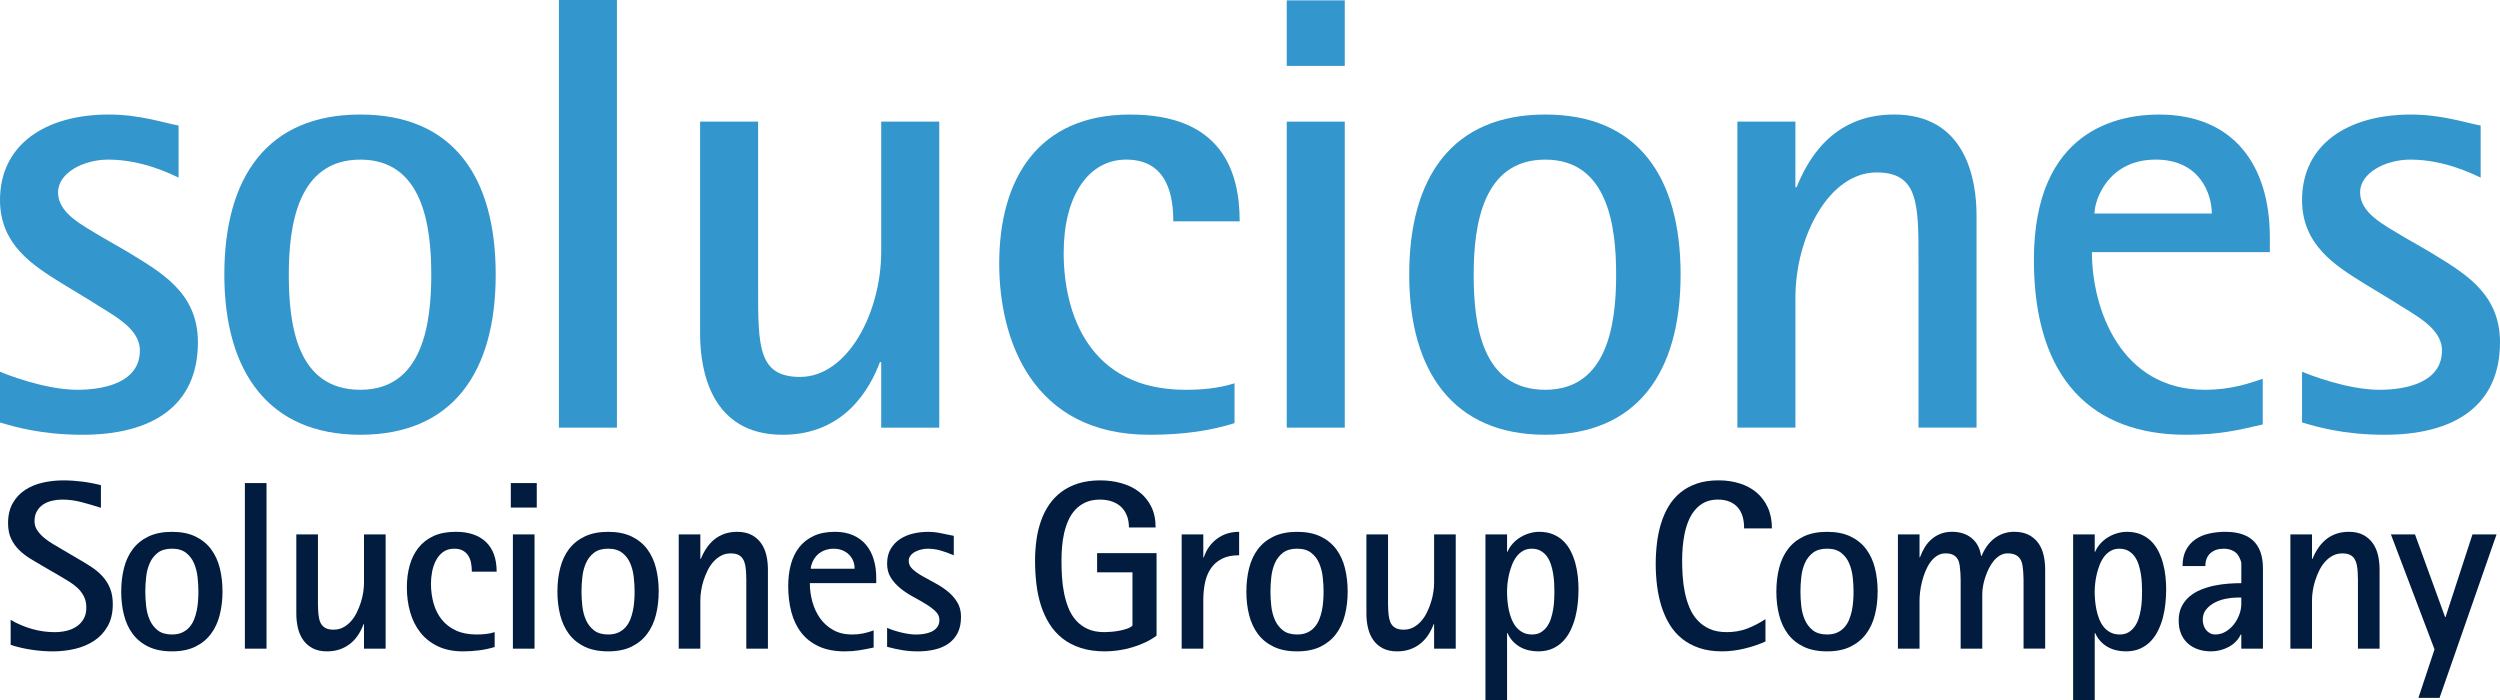 <svg width="150" height="42" viewBox="0 0 150 42" fill="none" xmlns="http://www.w3.org/2000/svg">
<g clip-path="url(#clip0_3052_544)">
<path d="M7.621 15.09C9.553 16.287 11.875 17.485 11.875 20.529C11.875 24.387 9.09 26.086 4.949 26.086C2.436 26.086 0.811 25.585 0 25.351V22.302C0.348 22.456 2.706 23.387 4.641 23.387C6.305 23.387 8.393 22.924 8.393 21.029C8.393 19.64 6.691 18.874 5.454 18.06L3.675 16.979C2.012 15.941 0 14.706 0 12.002C0 8.687 2.706 6.872 6.537 6.872C8.393 6.872 9.825 7.373 10.714 7.532V10.656C10.212 10.421 8.509 9.576 6.497 9.576C4.988 9.576 3.482 10.383 3.482 11.54C3.482 12.811 4.949 13.509 6.15 14.243L7.621 15.09Z" fill="#3396CC"/>
<path d="M13.46 16.478C13.46 10.614 16.05 6.872 21.62 6.872C27.19 6.872 29.742 10.614 29.742 16.478C29.742 22.342 27.151 26.085 21.62 26.085C16.089 26.085 13.46 22.263 13.46 16.478ZM21.621 23.387C25.373 23.387 25.876 19.411 25.876 16.479C25.876 13.546 25.373 9.577 21.621 9.577C17.869 9.577 17.328 13.51 17.328 16.479C17.328 19.447 17.793 23.387 21.621 23.387Z" fill="#3396CC"/>
<path d="M37.015 0H33.535V25.659H37.015V0Z" fill="#3396CC"/>
<path d="M52.873 21.726H52.795C52.216 23.269 50.708 26.086 46.956 26.086C42.702 26.086 42.006 22.302 42.006 20.029V7.298H45.487V17.33C45.487 20.757 45.487 22.615 48.001 22.615C50.862 22.615 52.873 18.756 52.873 15.09V7.298H56.355V25.66H52.873V21.726H52.873Z" fill="#3396CC"/>
<path d="M74.072 25.388C72.717 25.813 71.131 26.086 68.966 26.086C61.927 26.086 59.953 20.374 59.953 15.825C59.953 10.694 62.313 6.873 67.805 6.873C73.297 6.873 74.381 10.269 74.381 13.28H70.397C70.397 11.892 70.126 9.576 67.573 9.576C65.291 9.576 63.82 11.775 63.82 15.17C63.82 18.794 65.329 23.388 71.131 23.388C72.098 23.388 73.066 23.308 74.072 22.999V25.389V25.388Z" fill="#3396CC"/>
<path d="M80.686 0.022H77.205V3.954H80.686V0.022Z" fill="#3396CC"/>
<path d="M80.686 7.298H77.205V25.659H80.686V7.298Z" fill="#3396CC"/>
<path d="M84.553 16.478C84.553 10.614 87.145 6.872 92.714 6.872C98.284 6.872 100.836 10.614 100.836 16.478C100.836 22.342 98.244 26.085 92.714 26.085C87.184 26.085 84.553 22.263 84.553 16.478ZM92.715 23.387C96.466 23.387 96.969 19.411 96.969 16.479C96.969 13.546 96.465 9.577 92.715 9.577C88.965 9.577 88.421 13.51 88.421 16.479C88.421 19.447 88.887 23.387 92.715 23.387Z" fill="#3396CC"/>
<path d="M104.242 7.298H107.724V11.23H107.799C108.419 9.687 109.889 6.871 113.64 6.871C117.896 6.871 118.592 10.655 118.592 12.929V25.658H115.111V15.631C115.111 12.236 115.111 10.346 112.597 10.346C109.735 10.346 107.725 14.2 107.725 17.866V25.658H104.243V7.298H104.242Z" fill="#3396CC"/>
<path d="M135.764 25.468C134.255 25.814 133.174 26.086 131.161 26.086C125.592 26.086 122.034 22.807 122.034 15.591C122.034 7.724 127.178 6.873 129.538 6.873C134.024 6.873 136.191 9.922 136.191 14.243V15.127H125.515C125.515 18.56 127.257 23.387 132.284 23.387C133.871 23.387 134.954 22.998 135.765 22.727V25.468H135.764ZM132.709 12.812C132.709 11.657 132.013 9.576 129.345 9.576C126.483 9.576 125.669 12.002 125.669 12.812H132.709Z" fill="#3396CC"/>
<path d="M145.744 15.09C147.677 16.287 150 17.485 150 20.529C150 24.387 147.214 26.086 143.075 26.086C140.56 26.086 138.936 25.585 138.123 25.35V22.302C138.474 22.456 140.831 23.387 142.766 23.387C144.429 23.387 146.518 22.924 146.518 21.029C146.518 19.64 144.816 18.874 143.577 18.06L141.798 16.979C140.135 15.941 138.123 14.706 138.123 12.003C138.123 8.688 140.831 6.873 144.66 6.873C146.518 6.873 147.948 7.373 148.839 7.532V10.657C148.337 10.422 146.634 9.576 144.622 9.576C143.114 9.576 141.605 10.384 141.605 11.54C141.605 12.812 143.075 13.51 144.274 14.243L145.744 15.09V15.09Z" fill="#3396CC"/>
<path d="M6.767 36.255C6.767 36.776 6.665 37.215 6.46 37.574C6.256 37.933 5.985 38.223 5.649 38.446C5.313 38.669 4.93 38.831 4.5 38.932C4.07 39.032 3.626 39.083 3.17 39.083C2.757 39.083 2.33 39.05 1.891 38.984C1.451 38.919 1.034 38.821 0.639 38.69V37.191C1.039 37.426 1.463 37.608 1.912 37.736C2.361 37.865 2.818 37.929 3.283 37.929C3.518 37.929 3.748 37.904 3.974 37.852C4.2 37.801 4.402 37.717 4.58 37.599C4.759 37.483 4.903 37.33 5.014 37.142C5.125 36.955 5.179 36.727 5.179 36.459C5.179 36.192 5.131 35.978 5.035 35.788C4.939 35.598 4.814 35.431 4.661 35.286C4.508 35.14 4.336 35.009 4.143 34.892C3.95 34.775 3.755 34.657 3.558 34.54L2.649 34.013C2.372 33.854 2.103 33.695 1.845 33.538C1.587 33.381 1.356 33.204 1.154 33.007C0.952 32.81 0.79 32.583 0.668 32.325C0.545 32.067 0.484 31.755 0.484 31.389C0.484 30.916 0.579 30.515 0.766 30.187C0.954 29.859 1.203 29.594 1.513 29.392C1.823 29.191 2.176 29.045 2.571 28.956C2.966 28.868 3.373 28.823 3.791 28.823C4.167 28.823 4.548 28.848 4.934 28.896C5.319 28.945 5.692 29.017 6.055 29.111V30.468C5.674 30.346 5.291 30.234 4.905 30.131C4.52 30.028 4.125 29.976 3.721 29.976C3.514 29.976 3.312 30 3.114 30.047C2.917 30.094 2.741 30.169 2.586 30.272C2.431 30.375 2.306 30.51 2.212 30.676C2.118 30.843 2.071 31.043 2.071 31.278C2.071 31.479 2.128 31.662 2.241 31.826C2.353 31.991 2.492 32.141 2.657 32.277C2.821 32.413 2.998 32.536 3.186 32.646C3.373 32.756 3.543 32.856 3.693 32.945L4.673 33.522C4.96 33.686 5.23 33.851 5.484 34.017C5.739 34.184 5.96 34.371 6.151 34.58C6.341 34.789 6.492 35.027 6.602 35.297C6.713 35.566 6.768 35.886 6.768 36.257L6.767 36.255Z" fill="#021C3F"/>
<path d="M13.35 35.496C13.35 35.993 13.294 36.459 13.184 36.895C13.074 37.332 12.898 37.711 12.655 38.035C12.413 38.358 12.101 38.614 11.718 38.801C11.335 38.988 10.868 39.082 10.319 39.082C9.769 39.082 9.3 38.99 8.912 38.804C8.524 38.619 8.21 38.365 7.968 38.042C7.725 37.718 7.549 37.338 7.439 36.903C7.328 36.467 7.273 35.998 7.273 35.496C7.273 34.995 7.328 34.519 7.439 34.083C7.55 33.647 7.725 33.268 7.968 32.947C8.21 32.626 8.524 32.373 8.912 32.188C9.3 32.003 9.769 31.91 10.319 31.91C10.868 31.91 11.337 32.003 11.722 32.188C12.107 32.373 12.421 32.628 12.663 32.951C12.905 33.275 13.081 33.655 13.189 34.09C13.296 34.526 13.351 34.995 13.351 35.497L13.35 35.496ZM11.904 35.499C11.904 35.228 11.888 34.941 11.855 34.639C11.823 34.337 11.752 34.058 11.644 33.803C11.536 33.548 11.376 33.337 11.165 33.171C10.953 33.004 10.671 32.921 10.319 32.921C9.966 32.921 9.677 33.004 9.466 33.167C9.254 33.331 9.093 33.54 8.983 33.792C8.872 34.045 8.8 34.323 8.768 34.628C8.735 34.933 8.718 35.222 8.718 35.499C8.718 35.776 8.734 36.058 8.768 36.36C8.8 36.662 8.872 36.939 8.983 37.191C9.093 37.444 9.254 37.654 9.466 37.82C9.677 37.986 9.961 38.069 10.319 38.069C10.553 38.069 10.756 38.031 10.925 37.953C11.095 37.876 11.238 37.772 11.355 37.64C11.473 37.509 11.566 37.359 11.637 37.188C11.707 37.017 11.762 36.835 11.802 36.644C11.842 36.452 11.869 36.257 11.883 36.06C11.897 35.864 11.904 35.677 11.904 35.498V35.499Z" fill="#021C3F"/>
<path d="M14.693 38.92V28.984H15.991V38.92H14.693Z" fill="#021C3F"/>
<path d="M21.84 38.92V37.451H21.812C21.723 37.695 21.61 37.917 21.474 38.119C21.338 38.32 21.178 38.492 20.995 38.635C20.811 38.778 20.605 38.889 20.378 38.966C20.149 39.043 19.899 39.082 19.627 39.082C19.283 39.082 18.995 39.02 18.759 38.896C18.524 38.772 18.334 38.605 18.188 38.397C18.042 38.188 17.938 37.948 17.874 37.676C17.811 37.404 17.779 37.118 17.779 36.818V32.064H19.077V36.241C19.077 36.377 19.081 36.515 19.09 36.656C19.099 36.82 19.118 36.971 19.147 37.109C19.175 37.248 19.222 37.366 19.288 37.464C19.354 37.563 19.445 37.64 19.56 37.696C19.676 37.752 19.828 37.78 20.016 37.78C20.228 37.78 20.42 37.734 20.592 37.643C20.764 37.552 20.919 37.43 21.055 37.277C21.192 37.125 21.309 36.95 21.405 36.753C21.502 36.556 21.583 36.355 21.649 36.148C21.715 35.942 21.764 35.737 21.795 35.533C21.825 35.329 21.84 35.143 21.84 34.974V32.063H23.138V38.919H21.84V38.92Z" fill="#021C3F"/>
<path d="M28.31 34.3C28.31 34.123 28.295 33.952 28.265 33.786C28.234 33.62 28.179 33.473 28.099 33.345C28.019 33.217 27.911 33.114 27.775 33.038C27.639 32.961 27.465 32.922 27.253 32.922C26.985 32.922 26.76 32.99 26.579 33.126C26.398 33.261 26.255 33.434 26.15 33.642C26.044 33.85 25.968 34.076 25.924 34.319C25.88 34.563 25.857 34.792 25.857 35.008C25.857 35.438 25.912 35.841 26.019 36.215C26.127 36.59 26.293 36.914 26.517 37.188C26.74 37.462 27.023 37.678 27.366 37.834C27.709 37.991 28.116 38.069 28.587 38.069C28.774 38.069 28.959 38.06 29.14 38.041C29.32 38.022 29.5 37.985 29.68 37.928V38.821C29.369 38.915 29.055 38.982 28.738 39.022C28.421 39.061 28.1 39.082 27.776 39.082C27.198 39.082 26.697 38.98 26.274 38.779C25.851 38.577 25.502 38.303 25.227 37.956C24.952 37.609 24.747 37.204 24.613 36.739C24.479 36.276 24.412 35.778 24.412 35.249C24.412 34.77 24.468 34.329 24.581 33.923C24.695 33.517 24.869 33.165 25.107 32.865C25.344 32.565 25.647 32.33 26.016 32.161C26.385 31.992 26.828 31.908 27.346 31.908C28.126 31.908 28.73 32.112 29.158 32.52C29.585 32.928 29.799 33.521 29.799 34.299H28.312L28.31 34.3Z" fill="#021C3F"/>
<path d="M30.648 30.454V28.984H32.206V30.454H30.648ZM30.774 38.92V32.064H32.072V38.92H30.774Z" fill="#021C3F"/>
<path d="M39.521 35.496C39.521 35.993 39.466 36.459 39.356 36.895C39.246 37.332 39.069 37.711 38.827 38.035C38.585 38.358 38.273 38.614 37.89 38.801C37.507 38.988 37.04 39.082 36.491 39.082C35.941 39.082 35.472 38.99 35.084 38.804C34.696 38.619 34.382 38.365 34.139 38.042C33.897 37.718 33.721 37.338 33.611 36.903C33.5 36.467 33.445 35.998 33.445 35.496C33.445 34.995 33.5 34.519 33.611 34.083C33.721 33.647 33.897 33.268 34.139 32.947C34.382 32.626 34.696 32.373 35.084 32.188C35.472 32.003 35.941 31.91 36.491 31.91C37.04 31.91 37.508 32.003 37.894 32.188C38.279 32.373 38.593 32.628 38.835 32.951C39.077 33.275 39.252 33.655 39.361 34.09C39.468 34.526 39.523 34.995 39.523 35.497L39.521 35.496ZM38.076 35.499C38.076 35.228 38.06 34.941 38.027 34.639C37.995 34.337 37.924 34.058 37.816 33.803C37.708 33.548 37.548 33.337 37.336 33.171C37.125 33.004 36.843 32.921 36.491 32.921C36.138 32.921 35.849 33.004 35.638 33.167C35.426 33.331 35.265 33.54 35.155 33.792C35.044 34.045 34.972 34.323 34.94 34.628C34.907 34.933 34.89 35.222 34.89 35.499C34.89 35.776 34.906 36.058 34.94 36.36C34.972 36.662 35.044 36.939 35.155 37.191C35.265 37.444 35.426 37.654 35.638 37.82C35.849 37.986 36.133 38.069 36.491 38.069C36.725 38.069 36.928 38.031 37.097 37.953C37.266 37.876 37.41 37.772 37.527 37.64C37.645 37.509 37.738 37.359 37.809 37.188C37.879 37.017 37.934 36.835 37.974 36.644C38.014 36.452 38.041 36.257 38.055 36.06C38.069 35.864 38.076 35.677 38.076 35.498V35.499Z" fill="#021C3F"/>
<path d="M44.778 38.92V34.764C44.778 34.619 44.774 34.474 44.764 34.329C44.755 34.169 44.736 34.021 44.708 33.882C44.679 33.744 44.632 33.625 44.566 33.523C44.5 33.423 44.41 33.344 44.295 33.288C44.18 33.232 44.028 33.204 43.84 33.204C43.629 33.204 43.437 33.249 43.266 33.341C43.094 33.432 42.94 33.554 42.804 33.706C42.667 33.859 42.551 34.033 42.455 34.23C42.358 34.427 42.277 34.629 42.211 34.835C42.145 35.041 42.097 35.246 42.067 35.45C42.036 35.654 42.021 35.84 42.021 36.009V38.92H40.724V32.064H42.021V33.534H42.049C42.148 33.29 42.265 33.069 42.402 32.869C42.538 32.67 42.695 32.499 42.874 32.356C43.053 32.213 43.255 32.102 43.48 32.026C43.706 31.948 43.955 31.909 44.227 31.909C44.57 31.909 44.859 31.971 45.095 32.096C45.33 32.221 45.52 32.386 45.666 32.592C45.812 32.798 45.917 33.038 45.98 33.309C46.044 33.581 46.075 33.867 46.075 34.167V38.92H44.778H44.778Z" fill="#021C3F"/>
<path d="M48.59 34.99C48.59 35.369 48.642 35.744 48.745 36.115C48.849 36.486 49.004 36.815 49.21 37.103C49.417 37.391 49.679 37.625 49.997 37.803C50.314 37.981 50.689 38.07 51.121 38.07C51.352 38.07 51.571 38.05 51.781 38.007C51.99 37.965 52.203 37.904 52.419 37.824V38.851C52.127 38.917 51.842 38.972 51.562 39.016C51.282 39.061 50.994 39.083 50.698 39.083C50.087 39.083 49.566 38.984 49.136 38.787C48.707 38.59 48.355 38.318 48.083 37.968C47.81 37.619 47.61 37.205 47.483 36.727C47.356 36.249 47.293 35.726 47.293 35.158C47.293 34.695 47.346 34.265 47.451 33.868C47.557 33.472 47.724 33.129 47.952 32.838C48.18 32.547 48.47 32.32 48.822 32.155C49.175 31.992 49.598 31.909 50.092 31.909C50.515 31.909 50.881 31.979 51.191 32.117C51.501 32.255 51.759 32.446 51.963 32.69C52.167 32.933 52.32 33.224 52.422 33.562C52.523 33.899 52.574 34.265 52.574 34.659V34.989H48.59L48.59 34.99ZM51.181 33.632C51.118 33.485 51.03 33.359 50.917 33.254C50.805 33.149 50.671 33.068 50.519 33.009C50.366 32.951 50.2 32.922 50.022 32.922C49.74 32.922 49.487 32.989 49.263 33.121C49.04 33.254 48.87 33.451 48.752 33.712C48.724 33.777 48.7 33.845 48.678 33.915C48.658 33.985 48.647 34.055 48.647 34.124H51.276C51.276 33.943 51.245 33.779 51.181 33.632Z" fill="#021C3F"/>
<path d="M57.661 37.01C57.661 37.399 57.592 37.725 57.453 37.99C57.314 38.255 57.126 38.468 56.889 38.63C56.652 38.791 56.377 38.907 56.064 38.977C55.751 39.048 55.421 39.083 55.074 39.083C54.754 39.083 54.442 39.058 54.139 39.009C53.837 38.96 53.532 38.893 53.226 38.809V37.67C53.349 37.726 53.483 37.777 53.629 37.824C53.775 37.871 53.926 37.914 54.081 37.951C54.237 37.989 54.39 38.017 54.541 38.039C54.691 38.06 54.833 38.071 54.964 38.071C55.106 38.071 55.259 38.059 55.424 38.036C55.589 38.012 55.74 37.969 55.88 37.906C56.018 37.843 56.134 37.754 56.226 37.639C56.317 37.524 56.364 37.375 56.364 37.192C56.364 37 56.286 36.829 56.13 36.679C55.974 36.529 55.782 36.384 55.551 36.243C55.32 36.103 55.068 35.958 54.794 35.81C54.521 35.663 54.269 35.496 54.038 35.311C53.807 35.126 53.614 34.914 53.459 34.675C53.303 34.436 53.226 34.153 53.226 33.824C53.226 33.477 53.296 33.183 53.437 32.942C53.578 32.7 53.763 32.503 53.991 32.351C54.219 32.199 54.479 32.087 54.771 32.017C55.062 31.947 55.361 31.911 55.667 31.911C55.944 31.911 56.207 31.938 56.453 31.992C56.7 32.046 56.958 32.099 57.226 32.15V33.317C56.972 33.207 56.716 33.114 56.461 33.038C56.204 32.961 55.935 32.923 55.653 32.923C55.545 32.923 55.426 32.938 55.296 32.966C55.167 32.994 55.044 33.037 54.929 33.096C54.814 33.154 54.717 33.23 54.64 33.324C54.562 33.418 54.523 33.528 54.523 33.654C54.523 33.841 54.601 34.006 54.756 34.149C54.911 34.292 55.105 34.43 55.338 34.563C55.571 34.697 55.822 34.835 56.092 34.978C56.362 35.121 56.614 35.285 56.846 35.47C57.079 35.655 57.273 35.872 57.428 36.12C57.583 36.368 57.661 36.665 57.661 37.011V37.01Z" fill="#021C3F"/>
<path d="M68.707 38.547C68.456 38.665 68.195 38.763 67.924 38.843C67.654 38.922 67.38 38.983 67.103 39.022C66.825 39.062 66.56 39.082 66.306 39.082C65.756 39.082 65.27 39.014 64.85 38.878C64.429 38.742 64.064 38.553 63.753 38.309C63.443 38.065 63.182 37.776 62.971 37.44C62.76 37.105 62.589 36.736 62.459 36.332C62.33 35.929 62.238 35.5 62.185 35.046C62.13 34.591 62.103 34.124 62.103 33.646C62.103 33.215 62.132 32.797 62.188 32.391C62.244 31.986 62.336 31.603 62.463 31.245C62.59 30.886 62.755 30.559 62.96 30.263C63.165 29.968 63.411 29.714 63.7 29.501C63.989 29.287 64.325 29.121 64.709 29.002C65.092 28.882 65.528 28.822 66.016 28.822C66.458 28.822 66.88 28.878 67.282 28.991C67.684 29.104 68.038 29.276 68.343 29.508C68.649 29.74 68.891 30.033 69.069 30.387C69.248 30.74 69.337 31.161 69.337 31.649H67.736C67.736 31.382 67.695 31.144 67.612 30.935C67.53 30.727 67.414 30.552 67.264 30.411C67.113 30.27 66.931 30.163 66.718 30.088C66.504 30.013 66.265 29.976 66.002 29.976C65.668 29.976 65.38 30.031 65.138 30.141C64.896 30.251 64.689 30.398 64.518 30.584C64.347 30.769 64.207 30.984 64.099 31.227C63.991 31.471 63.906 31.729 63.845 32C63.784 32.272 63.743 32.55 63.721 32.833C63.7 33.117 63.689 33.388 63.689 33.645C63.689 33.941 63.698 34.253 63.717 34.581C63.736 34.909 63.776 35.232 63.837 35.548C63.898 35.864 63.985 36.167 64.097 36.455C64.21 36.743 64.361 36.996 64.552 37.214C64.742 37.432 64.976 37.606 65.255 37.734C65.535 37.864 65.869 37.928 66.258 37.928C66.357 37.928 66.486 37.922 66.645 37.91C66.805 37.898 66.969 37.877 67.138 37.847C67.307 37.816 67.466 37.775 67.617 37.723C67.767 37.672 67.877 37.608 67.948 37.533V34.341H65.826V33.188H69.394V38.139C69.187 38.294 68.957 38.43 68.706 38.547L68.707 38.547Z" fill="#021C3F"/>
<path d="M73.315 33.527C73.04 33.667 72.819 33.859 72.652 34.104C72.486 34.348 72.368 34.633 72.3 34.962C72.232 35.29 72.198 35.639 72.198 36.009V38.92H70.9V32.064H72.198V33.449H72.226C72.385 32.971 72.652 32.594 73.026 32.32C73.399 32.046 73.84 31.909 74.348 31.909V33.315C73.934 33.315 73.59 33.386 73.315 33.526V33.527Z" fill="#021C3F"/>
<path d="M80.86 35.496C80.86 35.993 80.805 36.459 80.695 36.895C80.584 37.331 80.408 37.711 80.166 38.035C79.924 38.358 79.611 38.614 79.228 38.801C78.845 38.988 78.378 39.082 77.828 39.082C77.278 39.082 76.81 38.99 76.422 38.804C76.034 38.619 75.718 38.365 75.476 38.042C75.234 37.718 75.058 37.338 74.948 36.903C74.837 36.467 74.782 35.998 74.782 35.496C74.782 34.995 74.837 34.519 74.948 34.083C75.058 33.647 75.234 33.268 75.476 32.947C75.718 32.626 76.033 32.373 76.422 32.188C76.81 32.003 77.279 31.91 77.828 31.91C78.378 31.91 78.846 32.003 79.231 32.188C79.617 32.373 79.931 32.628 80.173 32.951C80.415 33.275 80.59 33.655 80.698 34.09C80.806 34.526 80.86 34.995 80.86 35.497V35.496ZM79.415 35.499C79.415 35.228 79.398 34.941 79.365 34.639C79.333 34.337 79.262 34.058 79.153 33.803C79.046 33.548 78.886 33.337 78.674 33.171C78.463 33.004 78.18 32.921 77.828 32.921C77.475 32.921 77.186 33.004 76.974 33.167C76.763 33.331 76.602 33.54 76.492 33.792C76.382 34.045 76.31 34.323 76.277 34.628C76.244 34.933 76.227 35.222 76.227 35.499C76.227 35.776 76.244 36.058 76.277 36.36C76.31 36.662 76.382 36.939 76.492 37.191C76.602 37.444 76.763 37.654 76.974 37.82C77.186 37.986 77.47 38.069 77.828 38.069C78.063 38.069 78.264 38.031 78.434 37.953C78.603 37.876 78.747 37.772 78.864 37.64C78.981 37.509 79.075 37.359 79.146 37.188C79.216 37.017 79.271 36.835 79.312 36.644C79.352 36.452 79.379 36.257 79.393 36.06C79.407 35.864 79.414 35.677 79.414 35.498L79.415 35.499Z" fill="#021C3F"/>
<path d="M86.046 38.92V37.451H86.018C85.928 37.695 85.816 37.917 85.679 38.119C85.543 38.32 85.383 38.492 85.2 38.635C85.016 38.778 84.811 38.889 84.583 38.966C84.355 39.043 84.105 39.082 83.832 39.082C83.488 39.082 83.199 39.02 82.964 38.896C82.73 38.772 82.538 38.605 82.393 38.397C82.247 38.188 82.143 37.948 82.08 37.676C82.016 37.404 81.984 37.118 81.984 36.818V32.064H83.282V36.241C83.282 36.377 83.286 36.515 83.296 36.656C83.305 36.82 83.324 36.971 83.353 37.109C83.381 37.248 83.428 37.366 83.494 37.464C83.56 37.563 83.651 37.64 83.766 37.696C83.882 37.752 84.034 37.78 84.222 37.78C84.434 37.78 84.627 37.734 84.799 37.643C84.971 37.552 85.125 37.43 85.262 37.277C85.399 37.125 85.515 36.95 85.612 36.753C85.708 36.556 85.79 36.355 85.855 36.148C85.921 35.942 85.97 35.737 86 35.533C86.031 35.329 86.046 35.143 86.046 34.974V32.063H87.344V38.919H86.046V38.92Z" fill="#021C3F"/>
<path d="M94.71 35.376C94.71 35.638 94.695 35.911 94.667 36.195C94.639 36.479 94.589 36.758 94.519 37.032C94.449 37.306 94.354 37.568 94.234 37.817C94.114 38.065 93.965 38.283 93.786 38.47C93.608 38.658 93.395 38.807 93.148 38.917C92.902 39.027 92.614 39.082 92.285 39.082C92.087 39.082 91.895 39.059 91.71 39.015C91.525 38.971 91.352 38.903 91.192 38.811C91.033 38.719 90.889 38.605 90.762 38.466C90.635 38.328 90.532 38.168 90.452 37.985H90.424V42H89.127V32.064H90.424V33.105H90.452C90.528 32.922 90.633 32.757 90.77 32.609C90.906 32.461 91.059 32.336 91.228 32.232C91.398 32.129 91.579 32.05 91.774 31.994C91.969 31.938 92.163 31.909 92.356 31.909C92.671 31.909 92.948 31.96 93.188 32.061C93.428 32.162 93.635 32.298 93.808 32.468C93.982 32.64 94.127 32.839 94.242 33.066C94.357 33.294 94.45 33.536 94.521 33.794C94.591 34.052 94.64 34.316 94.669 34.585C94.697 34.855 94.711 35.118 94.711 35.376H94.71ZM93.264 35.499C93.264 35.344 93.26 35.173 93.25 34.986C93.24 34.799 93.22 34.611 93.189 34.421C93.159 34.231 93.114 34.047 93.055 33.867C92.996 33.687 92.917 33.526 92.816 33.386C92.715 33.246 92.589 33.133 92.439 33.049C92.288 32.964 92.107 32.922 91.895 32.922C91.703 32.922 91.531 32.966 91.381 33.052C91.23 33.139 91.101 33.253 90.993 33.396C90.885 33.538 90.794 33.702 90.721 33.888C90.648 34.072 90.59 34.261 90.545 34.453C90.5 34.644 90.468 34.833 90.45 35.018C90.431 35.202 90.422 35.367 90.422 35.513C90.422 35.672 90.43 35.846 90.446 36.036C90.463 36.226 90.491 36.415 90.531 36.605C90.571 36.795 90.626 36.977 90.697 37.153C90.768 37.328 90.858 37.484 90.969 37.62C91.079 37.756 91.213 37.865 91.371 37.946C91.528 38.029 91.713 38.069 91.924 38.069C92.136 38.069 92.306 38.025 92.45 37.939C92.593 37.853 92.715 37.739 92.817 37.599C92.917 37.458 92.998 37.298 93.056 37.118C93.115 36.938 93.159 36.752 93.19 36.563C93.221 36.373 93.24 36.187 93.25 36.002C93.26 35.817 93.265 35.649 93.265 35.499H93.264Z" fill="#021C3F"/>
<path d="M104.645 31.705C104.65 31.452 104.621 31.218 104.561 31.005C104.5 30.792 104.404 30.609 104.275 30.456C104.145 30.304 103.981 30.186 103.781 30.102C103.581 30.017 103.345 29.975 103.072 29.975C102.762 29.975 102.494 30.032 102.268 30.147C102.043 30.262 101.851 30.415 101.694 30.605C101.536 30.794 101.407 31.014 101.306 31.262C101.205 31.511 101.127 31.77 101.073 32.039C101.019 32.309 100.982 32.578 100.96 32.848C100.939 33.117 100.928 33.37 100.928 33.604C100.928 33.913 100.938 34.234 100.96 34.567C100.981 34.9 101.025 35.226 101.091 35.544C101.156 35.862 101.249 36.167 101.369 36.455C101.489 36.743 101.649 36.996 101.849 37.214C102.048 37.432 102.291 37.606 102.575 37.734C102.86 37.864 103.201 37.928 103.601 37.928C104.048 37.928 104.455 37.857 104.824 37.717C105.193 37.577 105.561 37.387 105.928 37.147V38.49C105.528 38.669 105.103 38.812 104.651 38.919C104.2 39.027 103.754 39.081 103.312 39.081C102.799 39.081 102.345 39.013 101.948 38.877C101.551 38.741 101.205 38.553 100.912 38.314C100.618 38.076 100.371 37.791 100.171 37.46C99.971 37.129 99.811 36.769 99.688 36.381C99.566 35.992 99.478 35.581 99.424 35.15C99.37 34.719 99.343 34.28 99.343 33.835C99.343 33.419 99.368 33.004 99.417 32.59C99.466 32.178 99.547 31.787 99.66 31.416C99.773 31.046 99.923 30.702 100.111 30.386C100.299 30.07 100.533 29.795 100.813 29.563C101.093 29.331 101.422 29.15 101.801 29.018C102.179 28.887 102.617 28.821 103.115 28.821C103.567 28.821 103.988 28.882 104.377 29.004C104.767 29.126 105.106 29.308 105.393 29.549C105.679 29.79 105.905 30.092 106.069 30.453C106.234 30.813 106.316 31.231 106.316 31.704H104.645V31.705Z" fill="#021C3F"/>
<path d="M112.658 35.496C112.658 35.993 112.603 36.459 112.493 36.895C112.382 37.331 112.206 37.711 111.964 38.035C111.722 38.358 111.41 38.614 111.027 38.801C110.644 38.988 110.177 39.082 109.627 39.082C109.077 39.082 108.608 38.99 108.22 38.804C107.833 38.619 107.518 38.365 107.276 38.042C107.034 37.718 106.858 37.338 106.747 36.903C106.637 36.467 106.581 35.998 106.581 35.496C106.581 34.995 106.637 34.519 106.747 34.083C106.858 33.647 107.034 33.268 107.276 32.947C107.518 32.626 107.833 32.373 108.22 32.188C108.608 32.003 109.077 31.91 109.627 31.91C110.176 31.91 110.645 32.003 111.03 32.188C111.416 32.373 111.73 32.628 111.972 32.951C112.214 33.275 112.389 33.655 112.497 34.09C112.605 34.526 112.659 34.995 112.659 35.497L112.658 35.496ZM111.213 35.499C111.213 35.228 111.197 34.941 111.164 34.639C111.131 34.337 111.06 34.058 110.952 33.803C110.844 33.548 110.684 33.337 110.473 33.171C110.262 33.004 109.979 32.921 109.627 32.921C109.275 32.921 108.985 33.004 108.774 33.167C108.563 33.331 108.401 33.54 108.291 33.792C108.181 34.045 108.109 34.323 108.076 34.628C108.043 34.933 108.027 35.222 108.027 35.499C108.027 35.776 108.043 36.058 108.076 36.36C108.109 36.662 108.181 36.939 108.291 37.191C108.402 37.444 108.563 37.654 108.774 37.82C108.985 37.986 109.27 38.069 109.627 38.069C109.862 38.069 110.064 38.031 110.233 37.953C110.403 37.876 110.546 37.772 110.663 37.64C110.78 37.509 110.874 37.359 110.945 37.188C111.016 37.017 111.071 36.835 111.111 36.644C111.151 36.452 111.177 36.257 111.192 36.06C111.206 35.864 111.213 35.677 111.213 35.498L111.213 35.499Z" fill="#021C3F"/>
<path d="M121.413 38.92V34.785C121.413 34.65 121.408 34.516 121.398 34.385C121.388 34.216 121.372 34.06 121.348 33.917C121.325 33.774 121.28 33.65 121.214 33.544C121.148 33.439 121.054 33.356 120.932 33.294C120.81 33.234 120.65 33.203 120.453 33.203C120.289 33.203 120.136 33.245 119.994 33.33C119.854 33.414 119.727 33.524 119.617 33.66C119.506 33.796 119.409 33.951 119.324 34.124C119.24 34.297 119.168 34.474 119.109 34.655C119.05 34.836 119.007 35.011 118.979 35.182C118.951 35.354 118.936 35.504 118.936 35.636V38.919H117.639V34.784C117.639 34.653 117.635 34.519 117.625 34.383C117.616 34.224 117.601 34.073 117.583 33.93C117.564 33.787 117.524 33.662 117.463 33.554C117.402 33.446 117.314 33.36 117.199 33.297C117.084 33.234 116.927 33.203 116.731 33.203C116.534 33.203 116.372 33.252 116.219 33.35C116.067 33.449 115.932 33.578 115.817 33.74C115.702 33.902 115.603 34.084 115.521 34.285C115.439 34.486 115.372 34.692 115.32 34.9C115.268 35.109 115.23 35.311 115.208 35.505C115.184 35.699 115.172 35.867 115.172 36.007V38.919H113.875V32.062H115.172V33.434H115.2C115.28 33.214 115.378 33.011 115.493 32.825C115.608 32.64 115.745 32.48 115.905 32.344C116.065 32.208 116.244 32.101 116.445 32.024C116.644 31.946 116.869 31.907 117.118 31.907C117.592 31.907 117.985 32.033 118.295 32.284C118.605 32.534 118.796 32.892 118.866 33.356H118.895C118.979 33.15 119.084 32.958 119.209 32.78C119.333 32.602 119.477 32.448 119.642 32.319C119.807 32.19 119.99 32.09 120.192 32.016C120.395 31.944 120.613 31.907 120.848 31.907C121.191 31.907 121.481 31.968 121.719 32.09C121.956 32.212 122.149 32.376 122.297 32.582C122.445 32.788 122.551 33.028 122.614 33.303C122.678 33.577 122.71 33.865 122.71 34.164V38.918H121.413V38.92Z" fill="#021C3F"/>
<path d="M129.97 35.376C129.97 35.638 129.955 35.911 129.927 36.195C129.899 36.479 129.849 36.758 129.779 37.032C129.709 37.306 129.614 37.568 129.493 37.817C129.374 38.065 129.224 38.283 129.046 38.47C128.867 38.658 128.655 38.807 128.408 38.917C128.161 39.027 127.874 39.082 127.544 39.082C127.347 39.082 127.155 39.059 126.97 39.015C126.784 38.971 126.612 38.903 126.452 38.811C126.292 38.719 126.149 38.605 126.022 38.466C125.895 38.328 125.792 38.168 125.712 37.985H125.684V42H124.387V32.064H125.684V33.105H125.712C125.787 32.922 125.893 32.757 126.029 32.609C126.165 32.461 126.319 32.336 126.488 32.232C126.657 32.129 126.839 32.05 127.034 31.994C127.229 31.938 127.423 31.909 127.616 31.909C127.93 31.909 128.208 31.96 128.448 32.061C128.687 32.162 128.895 32.298 129.068 32.468C129.242 32.64 129.387 32.839 129.502 33.066C129.617 33.294 129.71 33.536 129.78 33.794C129.851 34.052 129.9 34.316 129.928 34.585C129.956 34.855 129.971 35.118 129.971 35.376H129.97ZM128.524 35.499C128.524 35.344 128.519 35.173 128.509 34.986C128.5 34.799 128.48 34.611 128.449 34.421C128.418 34.231 128.374 34.047 128.315 33.867C128.256 33.687 128.176 33.526 128.076 33.386C127.974 33.246 127.849 33.133 127.698 33.049C127.548 32.964 127.367 32.922 127.155 32.922C126.962 32.922 126.791 32.966 126.64 33.052C126.49 33.139 126.361 33.253 126.252 33.396C126.145 33.538 126.054 33.702 125.981 33.888C125.908 34.072 125.849 34.261 125.804 34.453C125.76 34.644 125.728 34.833 125.709 35.018C125.691 35.202 125.681 35.367 125.681 35.513C125.681 35.672 125.69 35.846 125.706 36.036C125.723 36.226 125.751 36.415 125.791 36.605C125.831 36.795 125.886 36.977 125.957 37.153C126.027 37.328 126.118 37.484 126.228 37.62C126.339 37.756 126.473 37.865 126.631 37.946C126.788 38.029 126.973 38.069 127.184 38.069C127.395 38.069 127.566 38.025 127.709 37.939C127.853 37.853 127.975 37.739 128.076 37.599C128.177 37.458 128.258 37.298 128.316 37.118C128.375 36.938 128.419 36.752 128.45 36.563C128.481 36.373 128.5 36.187 128.51 36.002C128.519 35.817 128.524 35.649 128.524 35.499H128.524Z" fill="#021C3F"/>
<path d="M134.478 38.92V38.07H134.443C134.368 38.233 134.267 38.379 134.139 38.505C134.012 38.632 133.869 38.738 133.71 38.822C133.55 38.906 133.381 38.971 133.202 39.015C133.023 39.059 132.847 39.082 132.673 39.082C132.382 39.082 132.117 39.041 131.881 38.959C131.643 38.877 131.437 38.757 131.264 38.6C131.09 38.443 130.956 38.25 130.861 38.02C130.767 37.791 130.721 37.528 130.721 37.233C130.721 36.909 130.78 36.63 130.897 36.396C131.014 36.161 131.171 35.961 131.366 35.794C131.561 35.628 131.786 35.492 132.043 35.386C132.299 35.281 132.566 35.199 132.843 35.14C133.12 35.082 133.4 35.042 133.682 35.021C133.964 35 134.23 34.989 134.479 34.989V33.798C134.479 33.756 134.472 33.717 134.458 33.682C134.444 33.647 134.43 33.608 134.416 33.567C134.336 33.342 134.209 33.178 134.035 33.076C133.861 32.974 133.656 32.922 133.421 32.922C133.088 32.922 132.821 33.013 132.621 33.194C132.422 33.375 132.321 33.632 132.321 33.963H130.954C130.954 33.583 131.023 33.262 131.162 32.999C131.3 32.737 131.487 32.525 131.722 32.363C131.957 32.201 132.23 32.085 132.541 32.015C132.851 31.945 133.177 31.909 133.521 31.909C135.025 31.909 135.777 32.643 135.777 34.11V38.92H134.48L134.478 38.92ZM134.478 35.854H134.217C134.015 35.854 133.794 35.877 133.555 35.925C133.315 35.971 133.093 36.047 132.888 36.153C132.683 36.258 132.512 36.396 132.373 36.564C132.234 36.732 132.165 36.941 132.165 37.19C132.165 37.297 132.182 37.404 132.215 37.509C132.248 37.615 132.296 37.709 132.359 37.791C132.423 37.873 132.501 37.939 132.596 37.991C132.69 38.042 132.795 38.068 132.913 38.068C133.139 38.068 133.347 38.012 133.537 37.899C133.727 37.787 133.892 37.642 134.031 37.464C134.17 37.285 134.279 37.089 134.359 36.873C134.438 36.657 134.478 36.446 134.478 36.24V35.853V35.854Z" fill="#021C3F"/>
<path d="M141.476 38.92V34.764C141.476 34.619 141.472 34.474 141.462 34.329C141.453 34.169 141.434 34.021 141.406 33.882C141.377 33.744 141.33 33.625 141.265 33.523C141.199 33.423 141.109 33.344 140.993 33.288C140.878 33.232 140.727 33.204 140.539 33.204C140.327 33.204 140.136 33.249 139.964 33.341C139.793 33.432 139.639 33.554 139.503 33.706C139.366 33.859 139.25 34.033 139.154 34.23C139.058 34.427 138.977 34.629 138.91 34.835C138.844 35.041 138.797 35.246 138.766 35.45C138.735 35.654 138.72 35.84 138.72 36.009V38.92H137.423V32.064H138.72V33.534H138.748C138.847 33.29 138.964 33.069 139.101 32.869C139.237 32.67 139.395 32.499 139.573 32.356C139.752 32.213 139.954 32.102 140.18 32.026C140.405 31.948 140.655 31.909 140.927 31.909C141.27 31.909 141.559 31.971 141.795 32.096C142.03 32.22 142.22 32.386 142.366 32.592C142.512 32.798 142.616 33.038 142.679 33.309C142.743 33.581 142.775 33.867 142.775 34.167V38.92H141.478H141.476Z" fill="#021C3F"/>
<path d="M146.374 41.873H145.105L146.071 38.962L143.455 32.064H144.9L146.705 37.022H146.733L148.348 32.064H149.793L146.373 41.873H146.374Z" fill="#021C3F"/>
</g>
<defs>
<clipPath id="clip0_3052_544">
<rect width="150" height="42" fill="white"/>
</clipPath>
</defs>
</svg>
